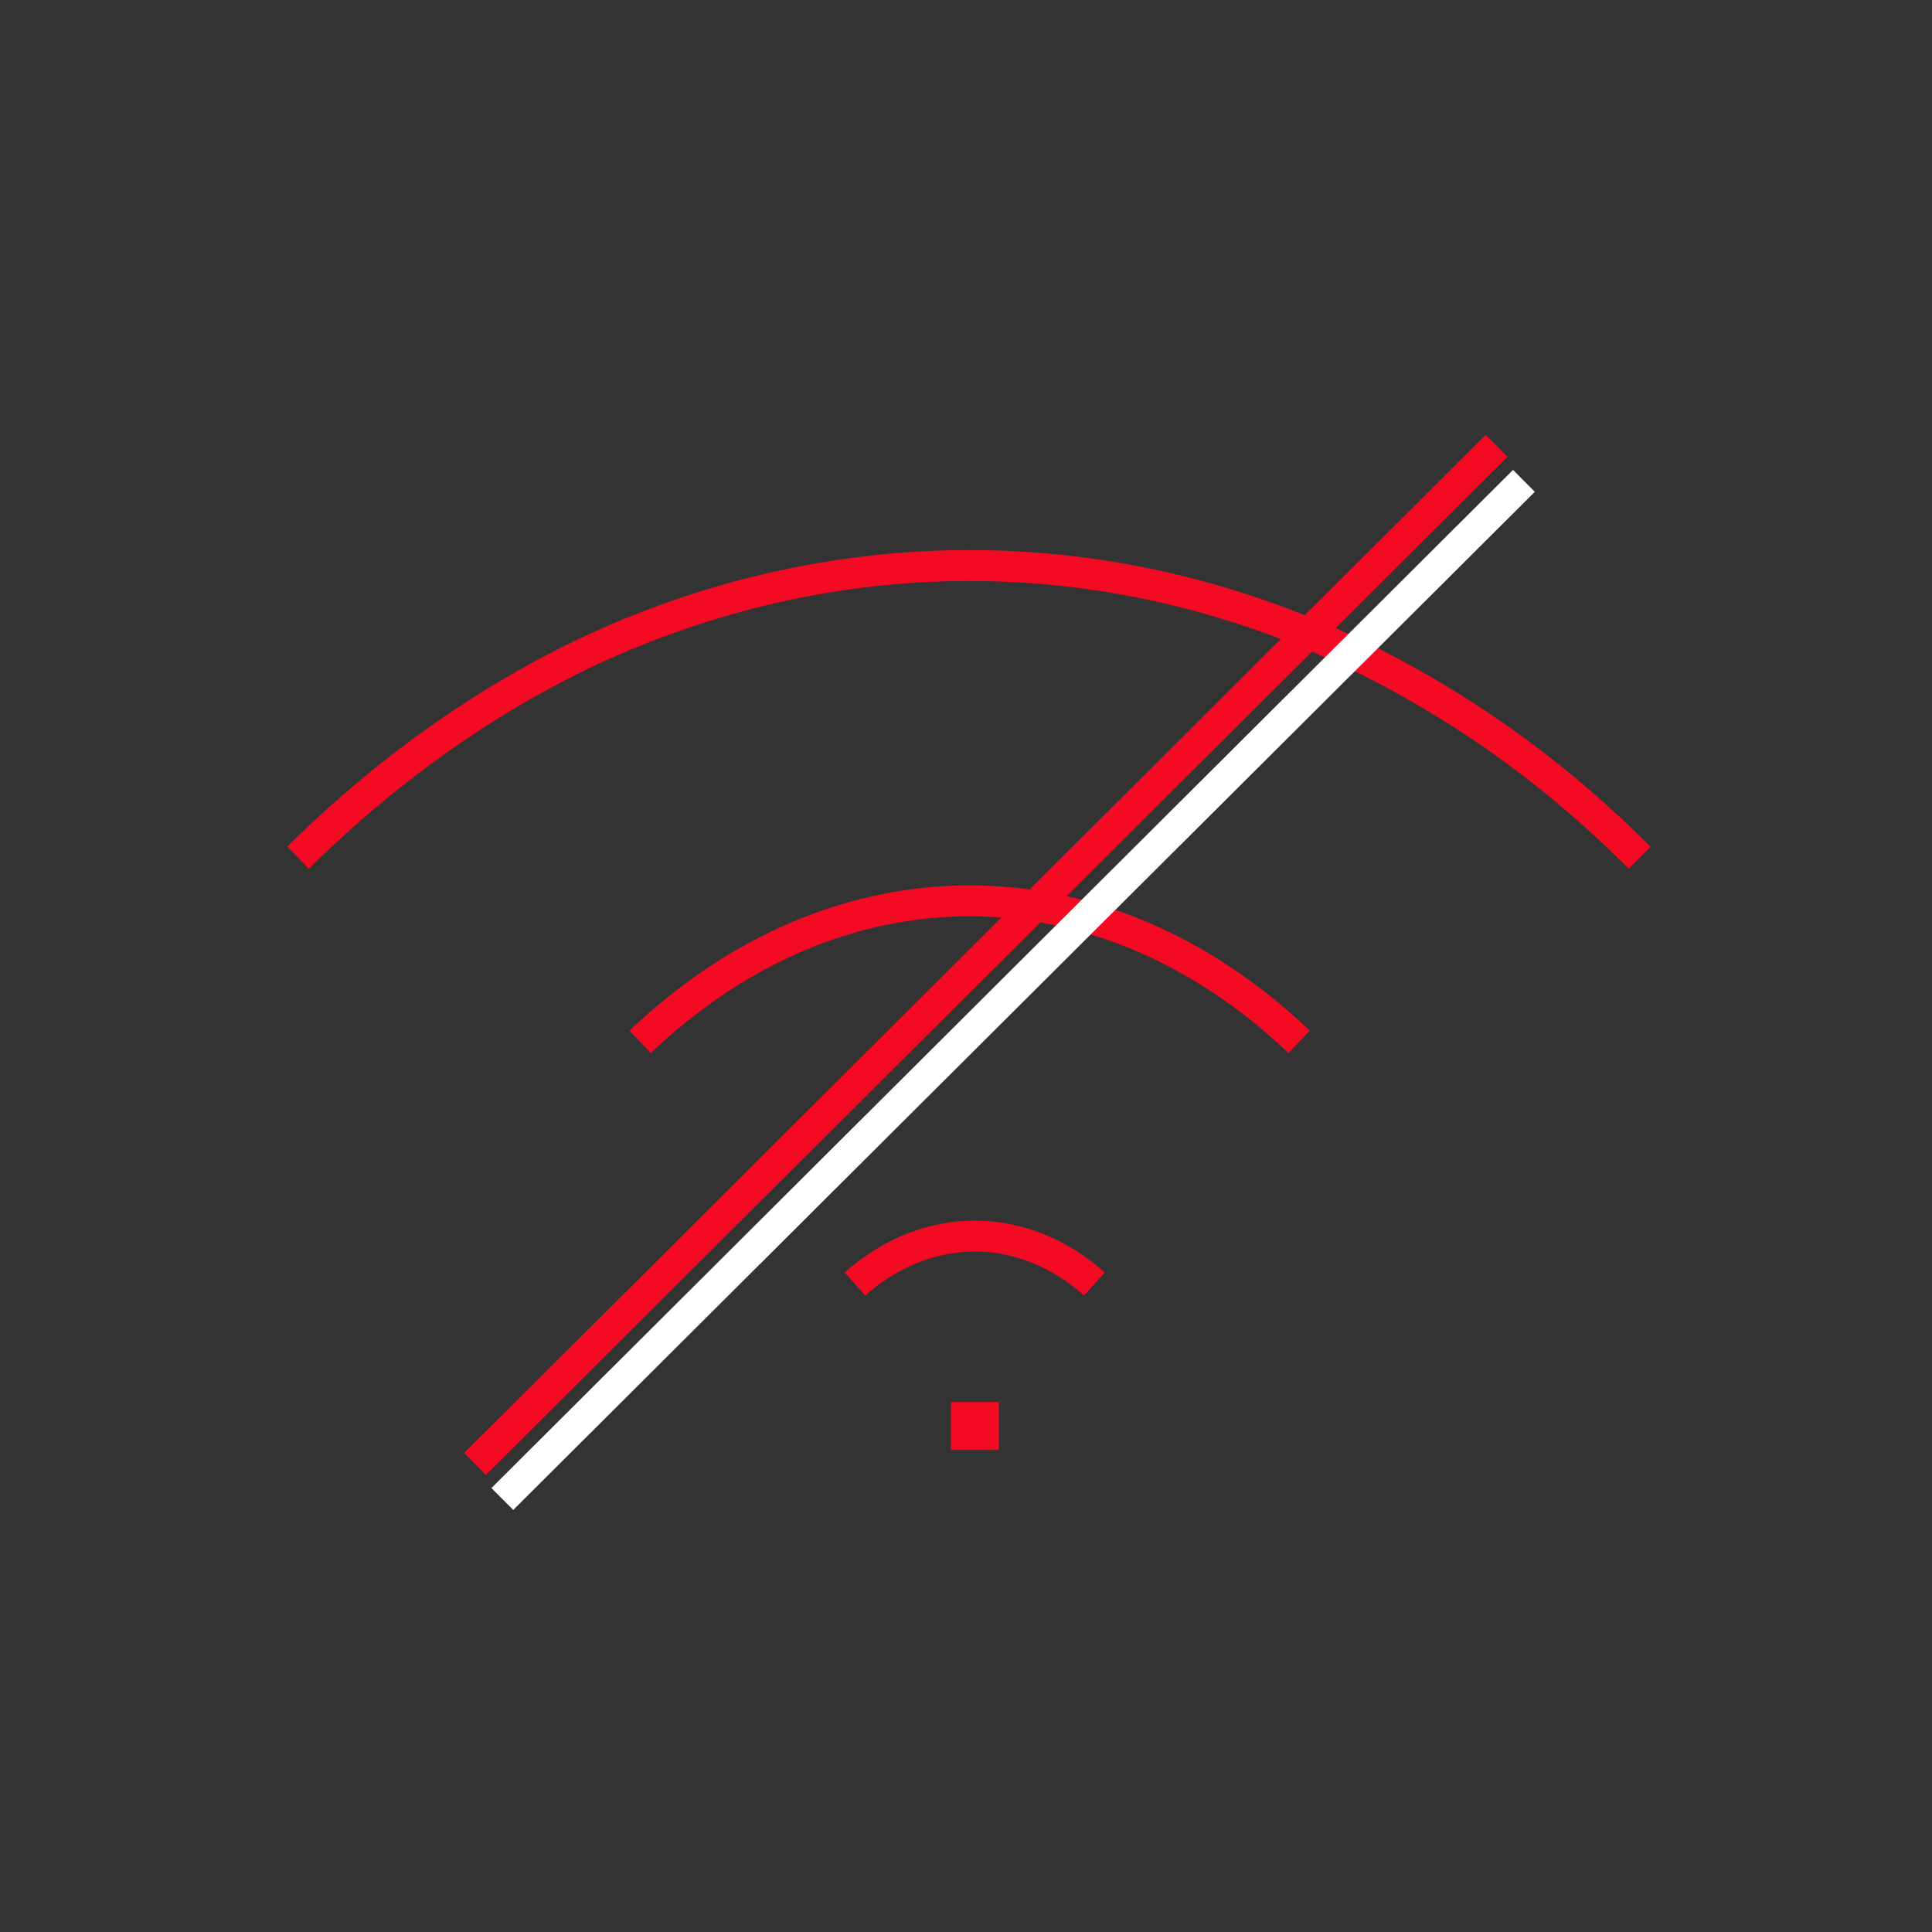 <svg width="50" height="50" viewBox="0 0 50 50" fill="none" xmlns="http://www.w3.org/2000/svg">
<rect x="0" y="0" width="50" height="50" fill="#333333" stroke="none"/>
<path d="M42.148 21.916C39.976 19.785 37.563 18.136 35.069 16.929C28.674 13.872 21.514 13.872 15.079 16.929C12.585 18.136 10.212 19.785 8 21.916" stroke="#F50A23" stroke-width="0.8" stroke-linecap="square" stroke-linejoin="round"/>
<path d="M22.128 33.23C23.985 31.577 26.47 31.577 28.326 33.23" stroke="#F50A23" stroke-width="0.8"/>
<path d="M16.567 26.963C21.675 22.097 28.512 22.097 33.621 26.963" stroke="#F50A23" stroke-width="0.8"/>
<path d="M12.293 37.887L38.733 11.537" stroke="#F50A23" stroke-width="0.8"/>
<path d="M13 38.794L39.439 12.445" stroke="white" stroke-width="0.8"/>
<rect x="24.92" y="36.594" width="0.62" height="0.62" stroke="#F50A23" stroke-width="0.62"/>
</svg>
